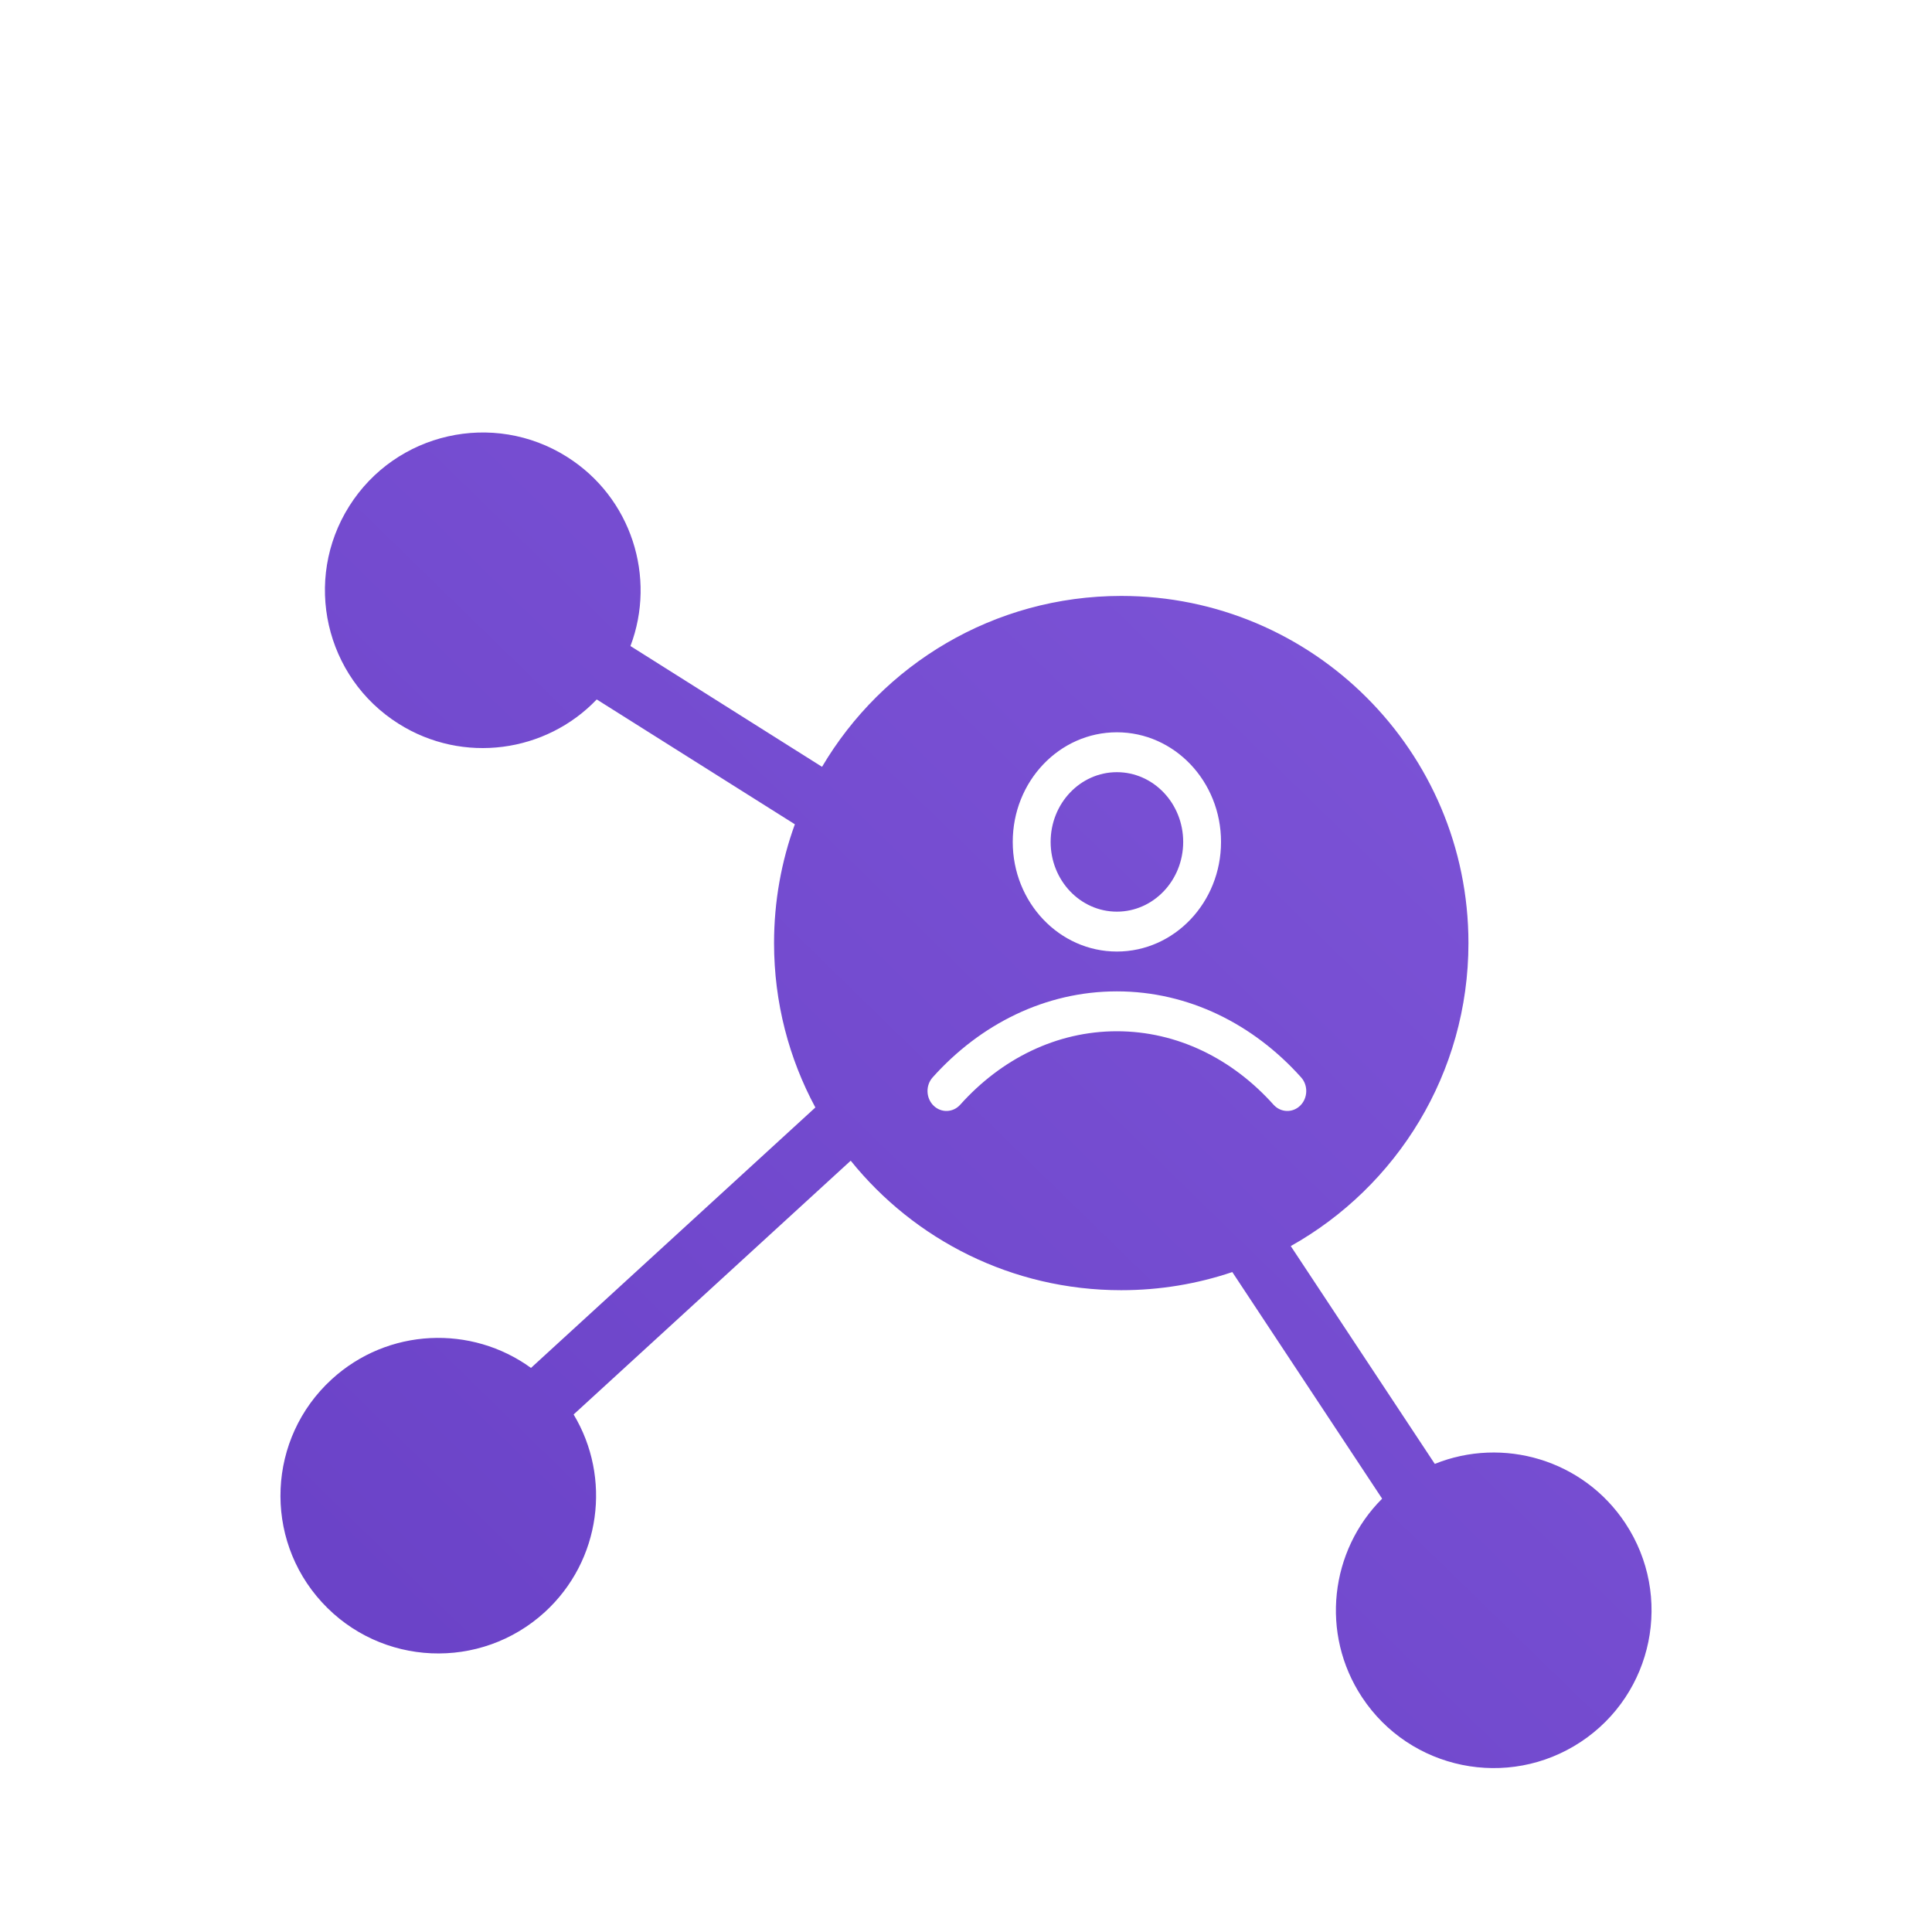 <svg width="31" height="31" viewBox="0 0 31 31" fill="none" xmlns="http://www.w3.org/2000/svg">
<g filter="url(#filter0_dd_1457_2505)">
<path fill-rule="evenodd" clip-rule="evenodd" d="M10.116 8.116L13.19 10.054C14.16 8.413 15.947 7.312 17.991 7.312C21.067 7.312 23.562 9.806 23.562 12.882C23.562 14.97 22.412 16.79 20.711 17.744L23.022 21.239C24.115 20.798 25.405 21.17 26.08 22.192C26.851 23.359 26.531 24.929 25.364 25.7C24.197 26.471 22.626 26.151 21.855 24.984C21.18 23.962 21.342 22.63 22.177 21.797L19.773 18.161C19.213 18.35 18.614 18.452 17.991 18.452C16.236 18.452 14.671 17.641 13.65 16.374L9.204 20.446C9.812 21.456 9.646 22.788 8.743 23.616C7.711 24.56 6.11 24.49 5.165 23.459C4.22 22.428 4.291 20.826 5.322 19.882C6.225 19.055 7.566 19.006 8.52 19.699L13.083 15.52C12.66 14.735 12.42 13.837 12.42 12.882C12.42 12.213 12.538 11.571 12.754 10.976L9.575 8.973C8.761 9.825 7.432 10.016 6.396 9.363C5.213 8.618 4.858 7.054 5.604 5.871C6.35 4.689 7.913 4.334 9.097 5.08C10.133 5.733 10.534 7.013 10.116 8.116ZM16.858 11.259C16.858 10.641 17.334 10.14 17.921 10.14C18.508 10.14 18.985 10.641 18.985 11.259C18.985 11.877 18.508 12.378 17.921 12.378C17.334 12.378 16.858 11.877 16.858 11.259ZM17.921 9.5C16.998 9.5 16.25 10.287 16.25 11.259C16.25 12.23 16.998 13.018 17.921 13.018C18.844 13.018 19.592 12.23 19.592 11.259C19.592 10.287 18.844 9.5 17.921 9.5ZM15.407 15.476C16.065 14.741 16.951 14.297 17.921 14.297C18.891 14.297 19.777 14.741 20.435 15.476C20.55 15.604 20.742 15.61 20.864 15.489C20.986 15.368 20.992 15.165 20.877 15.037C20.116 14.187 19.074 13.657 17.921 13.657C16.768 13.657 15.726 14.187 14.965 15.037C14.85 15.165 14.856 15.368 14.978 15.489C15.1 15.61 15.292 15.604 15.407 15.476Z" fill="url(#paint0_linear_1457_2505)"/>
</g>
<defs>
<filter id="filter0_dd_1457_2505" x="1.125" y="2.439" width="28.75" height="28.181" filterUnits="userSpaceOnUse" color-interpolation-filters="sRGB">
<feFlood flood-opacity="0" result="BackgroundImageFix"/>
<feColorMatrix in="SourceAlpha" type="matrix" values="0 0 0 0 0 0 0 0 0 0 0 0 0 0 0 0 0 0 127 0" result="hardAlpha"/>
<feOffset dy="1.125"/>
<feGaussianBlur stdDeviation="1.125"/>
<feComposite in2="hardAlpha" operator="out"/>
<feColorMatrix type="matrix" values="0 0 0 0 0.063 0 0 0 0 0.094 0 0 0 0 0.157 0 0 0 0.06 0"/>
<feBlend mode="normal" in2="BackgroundImageFix" result="effect1_dropShadow_1457_2505"/>
<feColorMatrix in="SourceAlpha" type="matrix" values="0 0 0 0 0 0 0 0 0 0 0 0 0 0 0 0 0 0 127 0" result="hardAlpha"/>
<feOffset dy="1.125"/>
<feGaussianBlur stdDeviation="1.688"/>
<feComposite in2="hardAlpha" operator="out"/>
<feColorMatrix type="matrix" values="0 0 0 0 0.063 0 0 0 0 0.094 0 0 0 0 0.157 0 0 0 0.1 0"/>
<feBlend mode="normal" in2="effect1_dropShadow_1457_2505" result="effect2_dropShadow_1457_2505"/>
<feBlend mode="normal" in="SourceGraphic" in2="effect2_dropShadow_1457_2505" result="shape"/>
</filter>
<linearGradient id="paint0_linear_1457_2505" x1="4.5" y1="26.12" x2="25.923" y2="4.127" gradientUnits="userSpaceOnUse">
<stop stop-color="#6941C6"/>
<stop offset="1" stop-color="#7F56D9"/>
</linearGradient>
</defs>
</svg>
